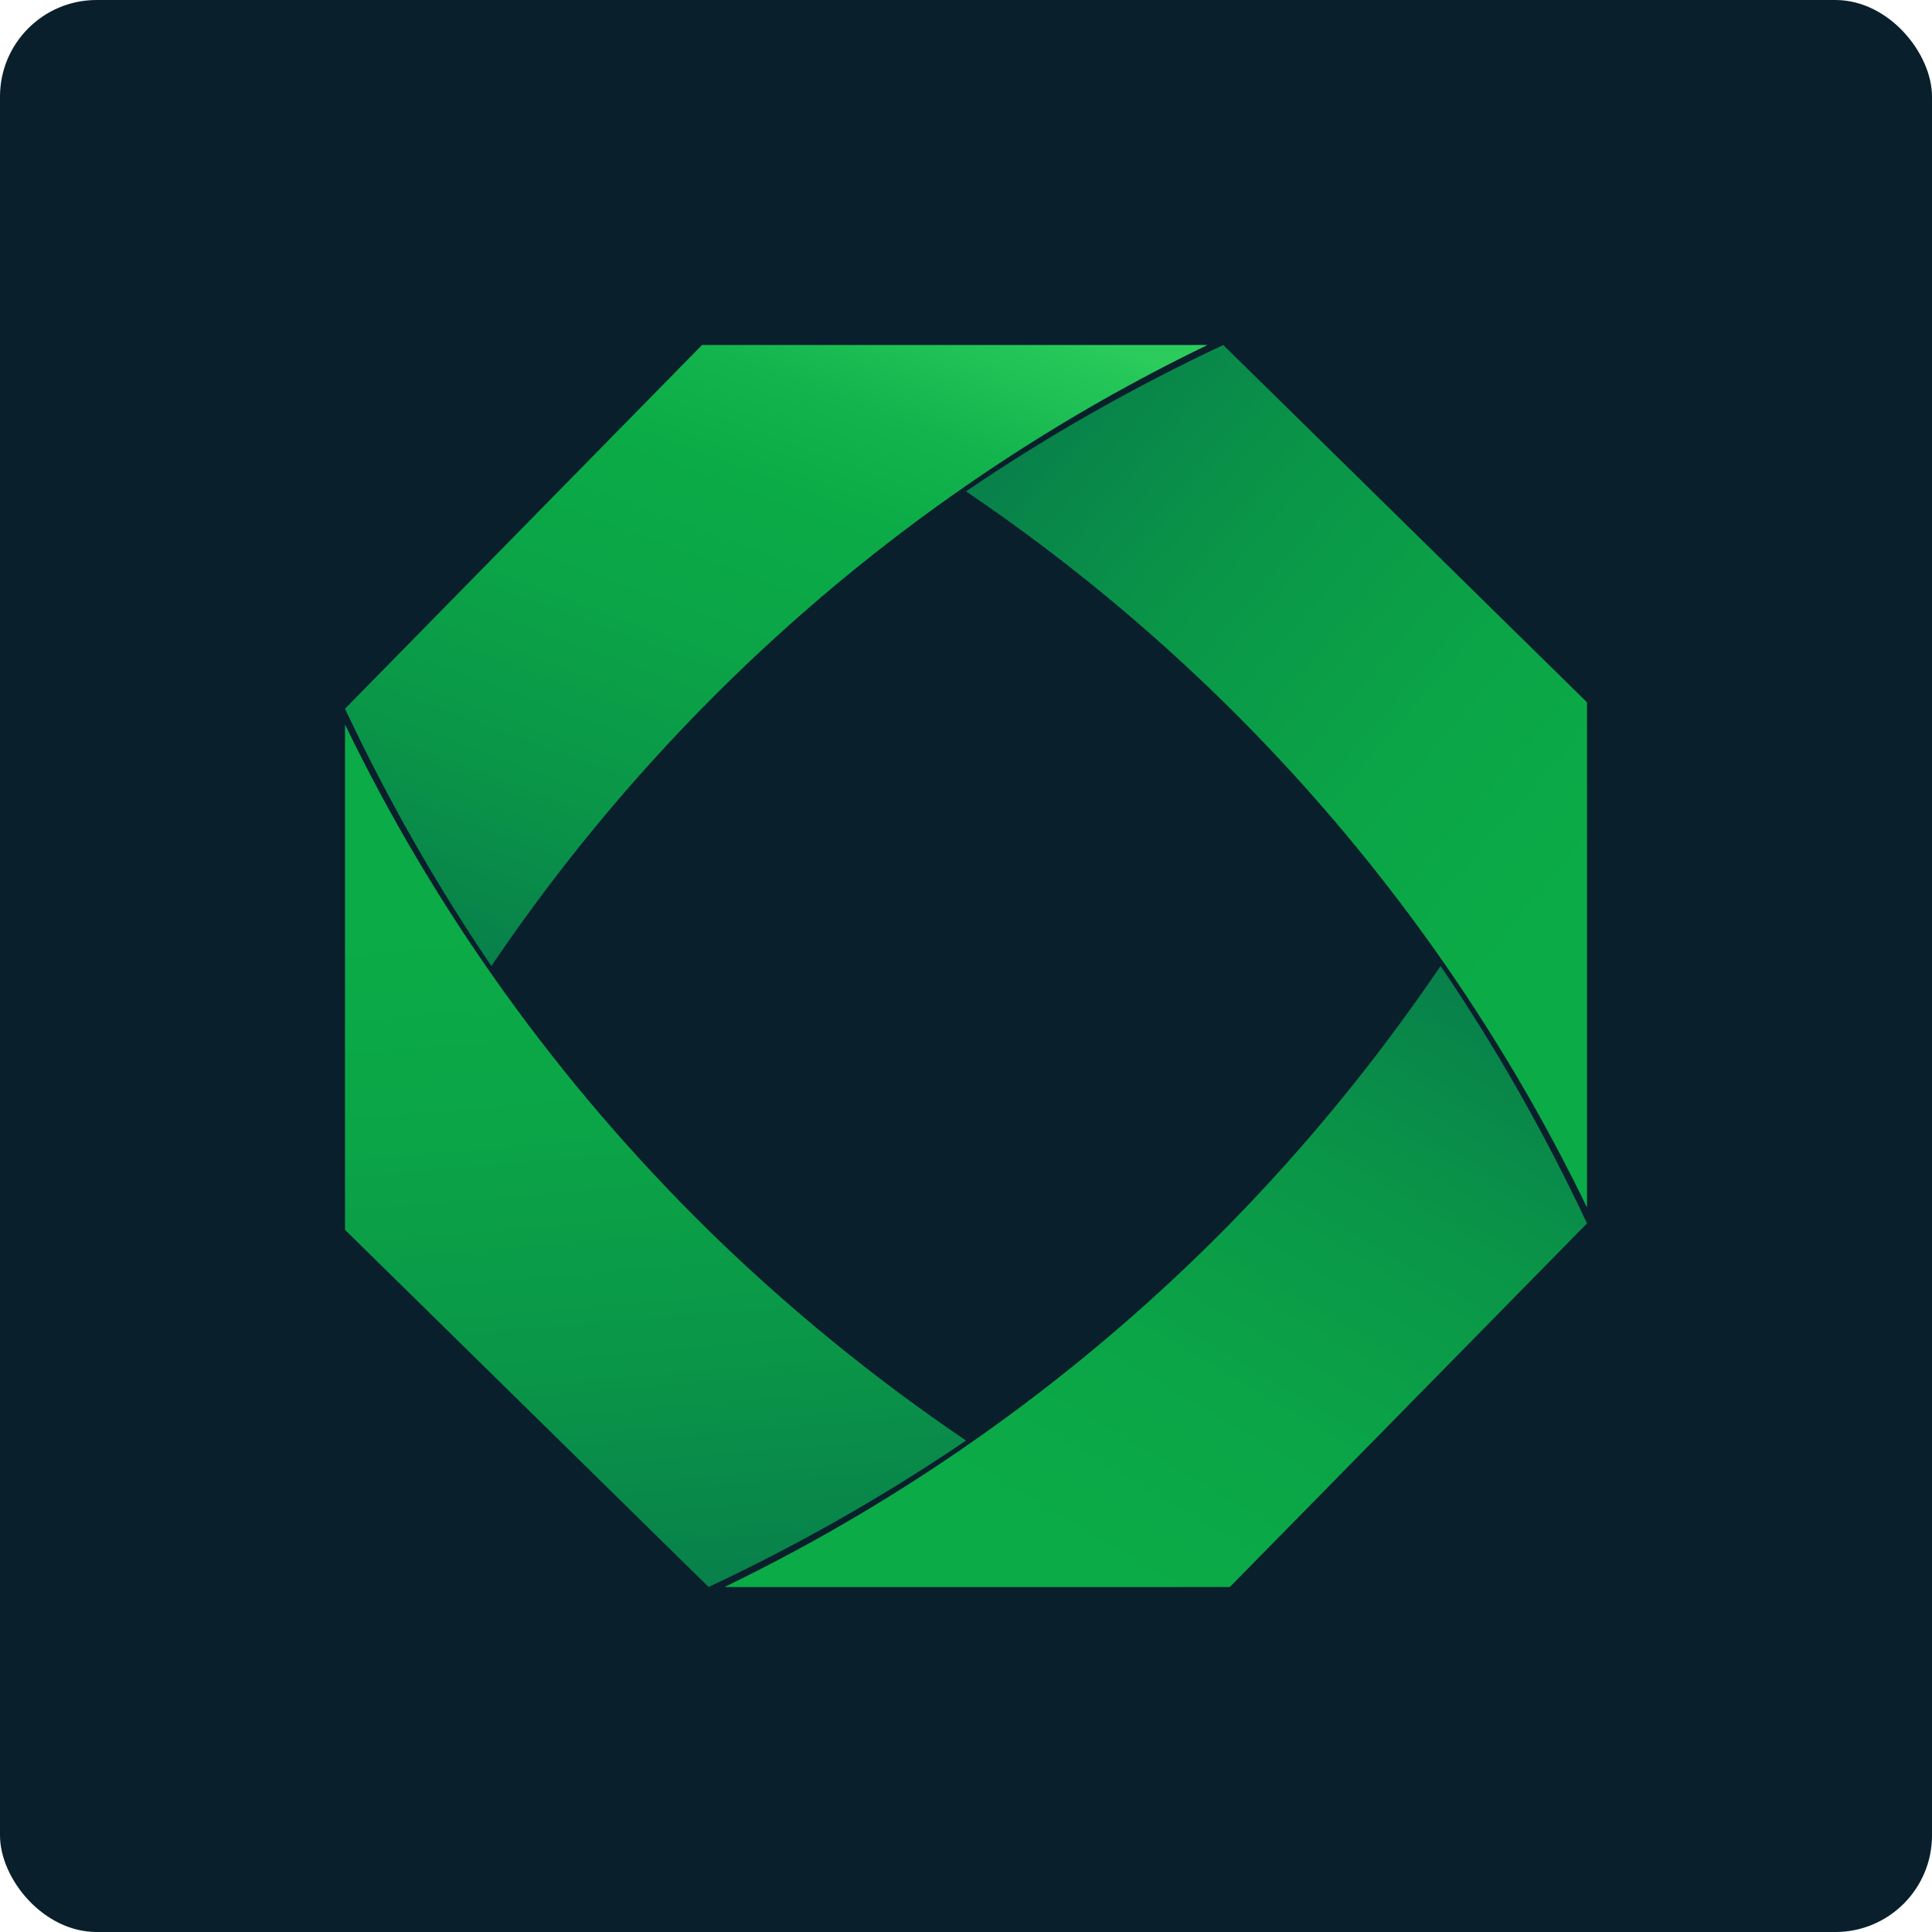 <svg width="160" height="160" viewBox="0 0 160 160" fill="none" xmlns="http://www.w3.org/2000/svg">
<g clip-path="url(#clip0_8192_2267)">
<rect width="160" height="160" rx="8" fill="#091F2C"/>
<path d="M101.305 28.571C93.891 32.056 86.749 36.096 80 40.694C102.143 55.672 119.877 76.142 131.429 100V58.164L101.305 28.571Z" fill="url(#paint0_linear_8192_2267)"/>
<path d="M131.429 101.316C127.943 93.898 123.901 86.752 119.302 80C114.122 87.639 108.289 94.785 101.874 101.34C89.699 113.735 75.539 123.913 60 131.429H101.85L131.429 101.316Z" fill="url(#paint1_linear_8192_2267)"/>
<path d="M80 119.302C72.361 114.122 65.215 108.289 58.66 101.874C46.265 89.699 36.087 75.539 28.572 60V101.85L58.684 131.429C66.102 127.943 73.224 123.901 80 119.302Z" fill="url(#paint2_linear_8192_2267)"/>
<path d="M40.694 80C55.672 57.857 76.142 40.098 100 28.571H58.14L28.572 58.694C32.056 66.108 36.097 73.227 40.694 80Z" fill="url(#paint3_linear_8192_2267)"/>
</g>
<defs>
<linearGradient id="paint0_linear_8192_2267" x1="83.201" y1="36.947" x2="142.225" y2="87.36" gradientUnits="userSpaceOnUse">
<stop stop-color="#08804A"/>
<stop offset="0.26" stop-color="#0A9648"/>
<stop offset="0.54" stop-color="#0BA547"/>
<stop offset="0.76" stop-color="#0BAB47"/>
</linearGradient>
<linearGradient id="paint1_linear_8192_2267" x1="117.081" y1="78.695" x2="79.387" y2="142.824" gradientUnits="userSpaceOnUse">
<stop stop-color="#08804A"/>
<stop offset="0.26" stop-color="#0A9648"/>
<stop offset="0.54" stop-color="#0BA547"/>
<stop offset="0.76" stop-color="#0BAB47"/>
</linearGradient>
<linearGradient id="paint2_linear_8192_2267" x1="56.162" y1="131.645" x2="49.849" y2="58.172" gradientUnits="userSpaceOnUse">
<stop stop-color="#08804A"/>
<stop offset="0.26" stop-color="#0A9648"/>
<stop offset="0.54" stop-color="#0BA547"/>
<stop offset="0.76" stop-color="#0BAB47"/>
</linearGradient>
<linearGradient id="paint3_linear_8192_2267" x1="50.043" y1="83.464" x2="73.958" y2="18.922" gradientUnits="userSpaceOnUse">
<stop stop-color="#08804A"/>
<stop offset="0.23" stop-color="#0A9648"/>
<stop offset="0.47" stop-color="#0BA547"/>
<stop offset="0.66" stop-color="#0BAB47"/>
<stop offset="0.77" stop-color="#12B24C"/>
<stop offset="0.93" stop-color="#26C759"/>
<stop offset="0.96" stop-color="#2BCC5C"/>
</linearGradient>
<clipPath id="clip0_8192_2267">
<rect width="160" height="160" fill="white"/>
</clipPath>
</defs>
</svg>
